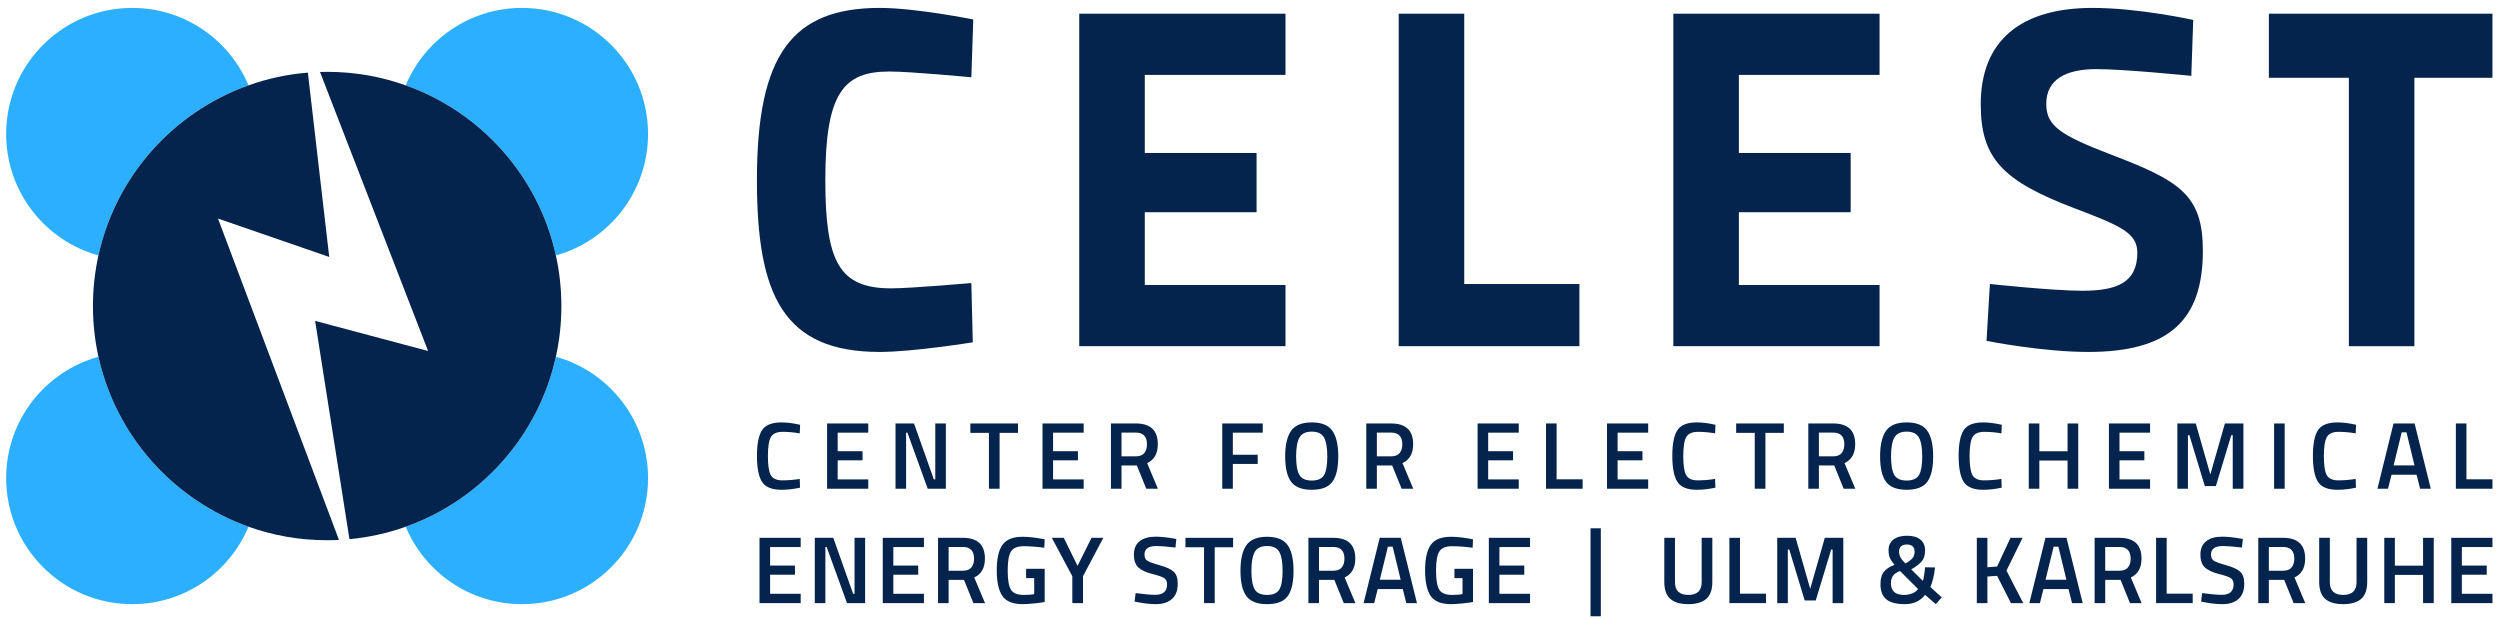 <?xml version="1.0" encoding="utf-8"?>
<!-- Generator: Adobe Illustrator 24.2.0, SVG Export Plug-In . SVG Version: 6.00 Build 0)  -->
<svg version="1.1" id="Ebene_1" xmlns="http://www.w3.org/2000/svg" xmlns:xlink="http://www.w3.org/1999/xlink" x="0px" y="0px"
	 viewBox="0 0 344.464 85.259" style="enable-background:new 0 0 344.464 85.259;" xml:space="preserve">
<style type="text/css">
	.st0{fill:#2DAFFF;}
	.st1{fill:#05244D;}
</style>
<path class="st0" d="M89.292,18.461c0,7.973-5.381,14.703-12.702,16.734
	c-2.395-10.913-10.322-19.75-20.69-23.433C58.522,5.486,64.706,1.091,71.921,1.091
	C81.516,1.091,89.292,8.866,89.292,18.461z"/>
<path class="st0" d="M89.292,65.874c0,9.595-7.776,17.37-17.37,17.37
	c-7.215,0-13.399-4.396-16.021-10.671C66.268,68.89,74.18,60.068,76.59,49.155
	C83.911,51.186,89.292,57.901,89.292,65.874z"/>
<path class="st0" d="M34.24,72.573c-2.622,6.275-8.807,10.671-16.021,10.671
	c-9.595,0-17.37-7.776-17.37-17.37c0-7.973,5.381-14.688,12.717-16.719
	C15.975,60.053,23.887,68.875,34.24,72.573z"/>
<path class="st0" d="M34.24,11.761c-10.368,3.698-18.28,12.52-20.675,23.433
	C6.229,33.164,0.848,26.449,0.848,18.461c0-9.595,7.776-17.37,17.37-17.37
	C25.433,1.091,31.618,5.486,34.24,11.761z"/>
<g>
	<path class="st1" d="M134.037,47.166c0,0-8.234,1.328-12.814,1.328
		c-13.279,0-16.93-7.767-16.93-23.702c0-17.262,4.846-23.702,16.93-23.702
		c4.979,0,12.88,1.594,12.88,1.594l-0.266,7.967c0,0-8.365-0.797-11.287-0.797
		c-6.308,0-8.831,2.922-8.831,14.938c0,11.353,1.926,14.939,9.097,14.939
		c2.656,0,11.021-0.731,11.021-0.731L134.037,47.166z"/>
	<path class="st1" d="M148.705,1.887h28.416v8.433h-19.386v10.755h15.403v8.166h-15.403v10.025h19.386
		v8.432h-28.416V1.887z"/>
	<path class="st1" d="M192.721,47.698V1.887h9.03V39.133h15.868v8.565H192.721z"/>
	<path class="st1" d="M230.561,1.887h28.416v8.433h-19.386v10.755h15.403v8.166h-15.403v10.025h19.386
		v8.432h-28.416V1.887z"/>
	<path class="st1" d="M301.931,10.453c0,0-9.228-0.931-13.08-0.931
		c-4.249,0-6.905,1.461-6.905,4.781c0,3.053,1.926,4.316,9.03,7.038
		c9.361,3.584,12.548,5.51,12.548,13.211c0,9.627-4.714,13.942-15.802,13.942
		c-6.373,0-14.009-1.526-14.009-1.526l0.465-7.835c0,0,8.698,0.929,12.747,0.929
		c4.646,0,7.568-1.062,7.568-5.245c0-2.722-2.323-3.717-8.63-6.109
		c-9.959-3.784-12.947-6.905-12.947-14.339c0-8.765,5.51-13.279,15.403-13.279
		c6.439,0,13.876,1.659,13.876,1.659L301.931,10.453z"/>
	<path class="st1" d="M312.619,1.887h30.806v8.83h-10.757v36.981h-9.028V10.717h-11.021V1.887z"/>
</g>
<g>
	<path class="st1" d="M30.035,30.115l15.328,5.288l-2.943-25.396
		c-2.85,0.231-5.595,0.827-8.18,1.754c-10.368,3.698-18.28,12.52-20.675,23.433
		c-0.5,2.243-0.758,4.578-0.758,6.972c0,2.395,0.258,4.744,0.758,6.988
		c2.41,10.898,10.322,19.72,20.675,23.418c3.38,1.213,7.033,1.864,10.838,1.864
		c0.546,0,1.087-0.017,1.626-0.044L30.035,30.115z"/>
	<path class="st1" d="M76.59,35.195c-2.395-10.913-10.322-19.75-20.69-23.433
		c-3.38-1.213-7.018-1.864-10.822-1.864c-0.33,0-0.658,0.011-0.985,0.021l14.892,38.445
		l-15.567-4.149l4.731,30.076c2.697-0.254,5.293-0.835,7.752-1.717
		c10.368-3.683,18.28-12.505,20.69-23.418c0.5-2.243,0.758-4.593,0.758-6.988
		C77.348,39.773,77.09,37.438,76.59,35.195z"/>
</g>
<g>
	<path class="st1" d="M107.671,67.486c-1.313,0-2.204-0.363-2.672-1.09
		c-0.469-0.727-0.702-1.922-0.702-3.585c0-1.663,0.237-2.848,0.709-3.552
		s1.361-1.057,2.666-1.057c0.779,0,1.638,0.11,2.574,0.328l-0.052,1.182
		c-0.788-0.14-1.575-0.21-2.364-0.21c-0.788,0-1.322,0.235-1.602,0.703
		c-0.28,0.469-0.42,1.348-0.42,2.639c0,1.292,0.135,2.171,0.407,2.64
		c0.271,0.468,0.801,0.702,1.588,0.702c0.788,0,1.584-0.066,2.39-0.197l0.039,1.208
		C109.33,67.389,108.477,67.486,107.671,67.486z"/>
	<path class="st1" d="M113.961,67.341V58.346h5.673v1.274h-4.215v2.548h3.427v1.261h-3.427v2.627
		h4.215v1.287H113.961z"/>
	<path class="st1" d="M123.39,67.341V58.346h2.548l2.732,7.709h0.197V58.346h1.457v8.996h-2.495
		l-2.798-7.722h-0.183v7.722H123.39z"/>
	<path class="st1" d="M133.699,59.645V58.346h6.566v1.3h-2.534v7.696h-1.471v-7.696H133.699z"/>
	<path class="st1" d="M143.641,67.341V58.346h5.673v1.274h-4.215v2.548h3.427v1.261h-3.427v2.627
		h4.215v1.287H143.641z"/>
	<path class="st1" d="M154.528,64.137v3.204h-1.458V58.346h3.415c2.03,0,3.046,0.954,3.046,2.863
		c0,1.278-0.49,2.145-1.471,2.6l1.484,3.533h-1.602l-1.3-3.204H154.528z M158.034,61.221
		c0-1.077-0.516-1.615-1.549-1.615h-1.957v3.27h1.983c0.526,0,0.911-0.151,1.156-0.453
		C157.911,62.121,158.034,61.72,158.034,61.221z"/>
	<path class="st1" d="M168.409,67.341V58.346h5.581v1.274h-4.123v3.034h3.427v1.274h-3.427v3.414
		H168.409z"/>
	<path class="st1" d="M183.584,66.382c-0.539,0.735-1.486,1.103-2.843,1.103
		c-1.357,0-2.306-0.37-2.85-1.11c-0.543-0.74-0.814-1.902-0.814-3.487
		c0-1.584,0.273-2.762,0.821-3.532s1.495-1.156,2.843-1.156c1.349,0,2.294,0.383,2.836,1.149
		c0.544,0.767,0.815,1.946,0.815,3.539C184.392,64.483,184.122,65.647,183.584,66.382z
		 M179.034,65.437c0.297,0.516,0.866,0.774,1.707,0.774s1.408-0.254,1.701-0.762
		c0.293-0.508,0.44-1.359,0.44-2.554c0-1.195-0.151-2.064-0.453-2.607
		c-0.302-0.543-0.865-0.814-1.688-0.814s-1.388,0.272-1.694,0.814
		c-0.307,0.543-0.46,1.407-0.46,2.594C178.587,64.069,178.736,64.92,179.034,65.437z"/>
	<path class="st1" d="M189.71,64.137v3.204h-1.458V58.346h3.415c2.03,0,3.046,0.954,3.046,2.863
		c0,1.278-0.49,2.145-1.471,2.6l1.484,3.533h-1.602l-1.3-3.204H189.71z
		 M193.216,61.221c0-1.077-0.516-1.615-1.549-1.615h-1.957v3.27h1.983
		c0.526,0,0.911-0.151,1.156-0.453C193.094,62.121,193.216,61.72,193.216,61.221z"/>
	<path class="st1" d="M203.591,67.341V58.346h5.673v1.274h-4.215v2.548h3.427v1.261h-3.427v2.627
		h4.215v1.287H203.591z"/>
	<path class="st1" d="M218.063,67.341h-5.043V58.346h1.458v7.695h3.585V67.341z"/>
	<path class="st1" d="M221.424,67.341V58.346h5.673v1.274h-4.215v2.548h3.427v1.261h-3.427v2.627
		h4.215v1.287H221.424z"/>
	<path class="st1" d="M233.795,67.486c-1.314,0-2.205-0.363-2.672-1.09
		c-0.469-0.727-0.703-1.922-0.703-3.585c0-1.663,0.237-2.848,0.709-3.552
		c0.474-0.705,1.361-1.057,2.667-1.057c0.778,0,1.637,0.11,2.574,0.328l-0.052,1.182
		c-0.788-0.14-1.576-0.21-2.365-0.21c-0.787,0-1.322,0.235-1.602,0.703
		c-0.28,0.469-0.42,1.348-0.42,2.639c0,1.292,0.136,2.171,0.407,2.64
		c0.271,0.468,0.801,0.702,1.589,0.702c0.787,0,1.584-0.066,2.39-0.197l0.038,1.208
		C235.454,67.389,234.6,67.486,233.795,67.486z"/>
	<path class="st1" d="M239.218,59.645V58.346h6.566v1.3h-2.534v7.696h-1.471v-7.696H239.218z"/>
	<path class="st1" d="M250.617,64.137v3.204h-1.458V58.346h3.415c2.03,0,3.046,0.954,3.046,2.863
		c0,1.278-0.49,2.145-1.471,2.6l1.484,3.533h-1.602l-1.3-3.204H250.617z
		 M254.123,61.221c0-1.077-0.516-1.615-1.549-1.615h-1.957v3.27h1.983
		c0.526,0,0.911-0.151,1.156-0.453C254.001,62.121,254.123,61.72,254.123,61.221z"/>
	<path class="st1" d="M265.556,66.382c-0.539,0.735-1.487,1.103-2.843,1.103
		c-1.357,0-2.307-0.37-2.85-1.11c-0.543-0.74-0.814-1.902-0.814-3.487
		c0-1.584,0.273-2.762,0.821-3.532c0.547-0.77,1.495-1.156,2.843-1.156
		c1.348,0,2.294,0.383,2.836,1.149c0.543,0.767,0.814,1.946,0.814,3.539
		C266.363,64.483,266.094,65.647,265.556,66.382z M261.005,65.437
		c0.298,0.516,0.867,0.774,1.708,0.774c0.84,0,1.407-0.254,1.7-0.762
		c0.294-0.508,0.44-1.359,0.44-2.554c0-1.195-0.151-2.064-0.453-2.607
		c-0.302-0.543-0.864-0.814-1.687-0.814c-0.824,0-1.388,0.272-1.695,0.814
		c-0.306,0.543-0.46,1.407-0.46,2.594C260.559,64.069,260.707,64.92,261.005,65.437z"/>
	<path class="st1" d="M273.245,67.486c-1.314,0-2.205-0.363-2.672-1.09
		c-0.469-0.727-0.703-1.922-0.703-3.585c0-1.663,0.237-2.848,0.709-3.552
		c0.474-0.705,1.361-1.057,2.667-1.057c0.778,0,1.637,0.11,2.574,0.328l-0.052,1.182
		c-0.788-0.14-1.576-0.21-2.365-0.21c-0.787,0-1.322,0.235-1.602,0.703
		c-0.28,0.469-0.42,1.348-0.42,2.639c0,1.292,0.136,2.171,0.407,2.64
		c0.271,0.468,0.801,0.702,1.589,0.702c0.787,0,1.584-0.066,2.39-0.197l0.038,1.208
		C274.903,67.389,274.05,67.486,273.245,67.486z"/>
	<path class="st1" d="M284.88,67.341v-3.887h-3.887v3.887h-1.458V58.346h1.458v3.835h3.887V58.346
		h1.471v8.996H284.88z"/>
	<path class="st1" d="M290.579,67.341V58.346h5.673v1.274h-4.215v2.548h3.427v1.261h-3.427v2.627
		h4.215v1.287H290.579z"/>
	<path class="st1" d="M300.008,67.341V58.346h2.535l2.009,7.025l2.01-7.025h2.548v8.996h-1.471
		v-7.381h-0.197l-2.128,7.013h-1.523l-2.127-7.013h-0.197v7.381H300.008z"/>
	<path class="st1" d="M313.338,67.341V58.346h1.458v8.996H313.338z"/>
	<path class="st1" d="M322.058,67.486c-1.313,0-2.204-0.363-2.672-1.09
		c-0.469-0.727-0.702-1.922-0.702-3.585c0-1.663,0.237-2.848,0.709-3.552
		s1.361-1.057,2.666-1.057c0.779,0,1.638,0.11,2.574,0.328l-0.052,1.182
		c-0.788-0.14-1.575-0.21-2.364-0.21c-0.788,0-1.322,0.235-1.602,0.703
		c-0.28,0.469-0.42,1.348-0.42,2.639c0,1.292,0.135,2.171,0.407,2.64
		c0.271,0.468,0.801,0.702,1.588,0.702c0.788,0,1.584-0.066,2.39-0.197l0.039,1.208
		C323.717,67.389,322.864,67.486,322.058,67.486z"/>
	<path class="st1" d="M327.574,67.341l2.22-8.996h2.902l2.233,8.996h-1.471l-0.486-1.931h-3.454
		l-0.485,1.931H327.574z M330.923,59.567l-1.117,4.557h2.876l-1.103-4.557H330.923z"/>
	<path class="st1" d="M343.425,67.341h-5.043V58.346h1.458v7.695h3.585V67.341z"/>
	<path class="st1" d="M104.65,83.1v-8.996h5.673v1.274h-4.215v2.548h3.427v1.261h-3.427v2.627
		h4.215v1.287H104.65z"/>
	<path class="st1" d="M112.267,83.1v-8.996h2.548l2.732,7.709h0.197v-7.709h1.457v8.996h-2.495
		l-2.798-7.722h-0.183v7.722H112.267z"/>
	<path class="st1" d="M121.631,83.1v-8.996h5.673v1.274h-4.215v2.548h3.427v1.261h-3.427v2.627
		h4.215v1.287H121.631z"/>
	<path class="st1" d="M130.706,79.895v3.204h-1.458v-8.996h3.414c2.031,0,3.046,0.954,3.046,2.863
		c0,1.278-0.49,2.145-1.471,2.6l1.485,3.533h-1.602l-1.3-3.204H130.706z
		 M134.212,76.98c0-1.077-0.517-1.615-1.55-1.615h-1.956v3.27h1.983
		c0.525,0,0.911-0.151,1.155-0.453C134.089,77.88,134.212,77.479,134.212,76.98z"/>
	<path class="st1" d="M141.382,79.659v-1.287h2.561v4.571c-0.237,0.061-0.716,0.127-1.438,0.197
		c-0.722,0.07-1.245,0.105-1.57,0.105c-1.365,0-2.306-0.376-2.823-1.13
		c-0.516-0.753-0.774-1.933-0.774-3.539c0-1.607,0.264-2.778,0.794-3.513
		c0.53-0.735,1.447-1.103,2.751-1.103c0.77,0,1.638,0.087,2.6,0.262l0.46,0.092
		l-0.052,1.155c-1.06-0.14-2.01-0.21-2.85-0.21c-0.841,0-1.417,0.237-1.727,0.709
		c-0.311,0.473-0.466,1.349-0.466,2.627c0,1.279,0.146,2.16,0.44,2.646
		c0.293,0.486,0.886,0.729,1.779,0.729c0.639,0,1.117-0.039,1.431-0.118V79.659H141.382z"/>
	<path class="st1" d="M149.222,83.1h-1.471v-3.703l-2.823-5.292h1.642l1.904,3.861l1.918-3.861
		h1.628l-2.797,5.292V83.1z"/>
	<path class="st1" d="M159.361,75.233c-1.113,0-1.668,0.39-1.668,1.169
		c0,0.402,0.131,0.69,0.394,0.86c0.263,0.171,0.842,0.381,1.74,0.63
		c0.898,0.249,1.53,0.547,1.898,0.893c0.368,0.346,0.551,0.891,0.551,1.635
		c0,0.946-0.269,1.652-0.808,2.121c-0.539,0.469-1.272,0.703-2.2,0.703
		c-0.744,0-1.567-0.088-2.468-0.263l-0.473-0.092l0.144-1.169
		c1.182,0.158,2.084,0.237,2.705,0.237c1.086,0,1.629-0.481,1.629-1.445
		c0-0.376-0.122-0.655-0.368-0.834c-0.245-0.179-0.796-0.376-1.654-0.591
		c-0.858-0.214-1.498-0.51-1.918-0.886c-0.42-0.376-0.63-0.972-0.63-1.786
		c0-0.814,0.265-1.429,0.795-1.845c0.53-0.416,1.263-0.624,2.199-0.624
		c0.675,0,1.471,0.079,2.39,0.236l0.46,0.079l-0.118,1.182
		C160.735,75.303,159.868,75.233,159.361,75.233z"/>
	<path class="st1" d="M163.339,75.404v-1.3h6.566v1.3h-2.534v7.696h-1.471V75.404H163.339z"/>
	<path class="st1" d="M177.425,82.141c-0.539,0.735-1.487,1.103-2.843,1.103
		c-1.357,0-2.307-0.37-2.85-1.11c-0.543-0.74-0.814-1.902-0.814-3.487
		c0-1.584,0.273-2.762,0.821-3.532c0.547-0.77,1.495-1.156,2.843-1.156
		c1.348,0,2.294,0.383,2.836,1.149c0.543,0.767,0.814,1.946,0.814,3.539
		C178.232,80.241,177.962,81.406,177.425,82.141z M172.874,81.196
		c0.298,0.516,0.867,0.774,1.708,0.774s1.407-0.254,1.7-0.762
		c0.294-0.508,0.44-1.359,0.44-2.554c0-1.195-0.151-2.064-0.453-2.607
		c-0.302-0.543-0.864-0.814-1.687-0.814c-0.824,0-1.388,0.272-1.695,0.814
		c-0.306,0.543-0.46,1.407-0.46,2.594S172.576,80.679,172.874,81.196z"/>
	<path class="st1" d="M181.738,79.895v3.204h-1.458v-8.996h3.415c2.03,0,3.046,0.954,3.046,2.863
		c0,1.278-0.49,2.145-1.471,2.6l1.484,3.533h-1.602l-1.3-3.204H181.738z
		 M185.244,76.98c0-1.077-0.516-1.615-1.549-1.615h-1.957v3.27h1.983
		c0.526,0,0.911-0.151,1.156-0.453C185.122,77.88,185.244,77.479,185.244,76.98z"/>
	<path class="st1" d="M187.884,83.1l2.22-8.996h2.902l2.232,8.996h-1.471l-0.485-1.931h-3.454
		l-0.486,1.931H187.884z M191.233,75.325l-1.116,4.557h2.876l-1.103-4.557H191.233z"/>
	<path class="st1" d="M200.4,79.659v-1.287h2.561v4.571c-0.237,0.061-0.716,0.127-1.438,0.197
		c-0.722,0.07-1.245,0.105-1.57,0.105c-1.365,0-2.306-0.376-2.823-1.13
		c-0.516-0.753-0.774-1.933-0.774-3.539c0-1.607,0.264-2.778,0.794-3.513
		c0.53-0.735,1.447-1.103,2.751-1.103c0.77,0,1.638,0.087,2.6,0.262l0.46,0.092
		l-0.052,1.155c-1.06-0.14-2.01-0.21-2.85-0.21s-1.417,0.237-1.727,0.709
		c-0.311,0.473-0.466,1.349-0.466,2.627c0,1.279,0.146,2.16,0.44,2.646
		c0.293,0.486,0.886,0.729,1.779,0.729c0.639,0,1.117-0.039,1.431-0.118V79.659H200.4z"/>
	<path class="st1" d="M205.14,83.1v-8.996h5.673v1.274h-4.215v2.548h3.427v1.261h-3.427v2.627
		h4.215v1.287H205.14z"/>
	<path class="st1" d="M219.152,84.913V72.792h1.419v12.121H219.152z"/>
	<path class="st1" d="M230.787,80.223c0,1.165,0.613,1.747,1.839,1.747
		c1.225,0,1.838-0.582,1.838-1.747v-6.119h1.471v6.093c0,1.06-0.278,1.832-0.834,2.318
		c-0.556,0.486-1.383,0.729-2.482,0.729c-1.099,0-1.924-0.243-2.475-0.729
		c-0.551-0.486-0.828-1.258-0.828-2.318v-6.093h1.471V80.223z"/>
	<path class="st1" d="M243.329,83.1h-5.043v-8.996h1.458v7.695h3.585V83.1z"/>
	<path class="st1" d="M244.878,83.1v-8.996h2.535l2.009,7.025l2.01-7.025h2.548v8.996h-1.471
		v-7.381h-0.197l-2.128,7.013h-1.523l-2.127-7.013h-0.197v7.381H244.878z"/>
	<path class="st1" d="M260.893,74.34c0.451-0.35,1.074-0.525,1.871-0.525
		c0.796,0,1.409,0.177,1.838,0.532s0.644,0.845,0.644,1.471s-0.14,1.119-0.42,1.477
		c-0.28,0.359-0.775,0.744-1.485,1.156l1.602,1.589c0.061-0.166,0.123-0.453,0.184-0.86
		c0.061-0.407,0.101-0.746,0.118-1.018l1.378,0.027
		c-0.122,1.068-0.336,1.965-0.643,2.692l1.563,1.431l-0.814,0.932l-1.484-1.287
		c-0.289,0.402-0.675,0.718-1.156,0.946c-0.481,0.227-1.011,0.341-1.589,0.341
		c-1.234,0-2.109-0.232-2.626-0.696s-0.774-1.151-0.774-2.062
		c0-0.727,0.153-1.289,0.46-1.687c0.306-0.399,0.801-0.725,1.484-0.979
		c-0.341-0.394-0.565-0.727-0.67-0.998c-0.106-0.271-0.158-0.622-0.158-1.051
		C260.216,75.168,260.442,74.691,260.893,74.34z M262.344,81.97
		c0.42,0,0.805-0.072,1.155-0.217c0.35-0.145,0.609-0.343,0.775-0.597l-2.482-2.482
		c-0.438,0.166-0.756,0.381-0.953,0.643c-0.196,0.263-0.295,0.613-0.295,1.051
		C260.545,81.436,261.145,81.97,262.344,81.97z M261.66,76.061
		c0,0.429,0.197,0.853,0.591,1.274l0.289,0.302c0.465-0.262,0.79-0.508,0.979-0.735
		c0.188-0.227,0.282-0.52,0.282-0.879c0-0.665-0.356-0.998-1.07-0.998
		C262.018,75.023,261.66,75.369,261.66,76.061z"/>
	<path class="st1" d="M273.835,83.1h-1.458v-8.996h1.458v4.058l1.339-0.105l1.839-3.952h1.668
		l-2.22,4.517l2.311,4.478h-1.694l-1.905-3.756l-1.339,0.092V83.1z"/>
	<path class="st1" d="M279.613,83.1l2.22-8.996h2.902l2.232,8.996h-1.471l-0.486-1.931h-3.454
		l-0.485,1.931H279.613z M282.962,75.325l-1.117,4.557h2.876l-1.103-4.557H282.962z"/>
	<path class="st1" d="M290.067,79.895v3.204H288.609v-8.996h3.414c2.031,0,3.046,0.954,3.046,2.863
		c0,1.278-0.49,2.145-1.471,2.6l1.485,3.533h-1.602l-1.3-3.204H290.067z
		 M293.573,76.98c0-1.077-0.517-1.615-1.55-1.615h-1.956v3.27h1.983
		c0.525,0,0.911-0.151,1.155-0.453C293.45,77.88,293.573,77.479,293.573,76.98z"/>
	<path class="st1" d="M302.122,83.1h-5.043v-8.996h1.458v7.695h3.585V83.1z"/>
	<path class="st1" d="M306.312,75.233c-1.113,0-1.668,0.39-1.668,1.169
		c0,0.402,0.131,0.69,0.394,0.86c0.263,0.171,0.842,0.381,1.74,0.63
		c0.898,0.249,1.53,0.547,1.898,0.893c0.368,0.346,0.551,0.891,0.551,1.635
		c0,0.946-0.269,1.652-0.808,2.121c-0.539,0.469-1.272,0.703-2.2,0.703
		c-0.744,0-1.567-0.088-2.468-0.263l-0.473-0.092l0.144-1.169
		c1.182,0.158,2.084,0.237,2.705,0.237c1.086,0,1.629-0.481,1.629-1.445
		c0-0.376-0.122-0.655-0.368-0.834c-0.245-0.179-0.796-0.376-1.654-0.591
		c-0.858-0.214-1.498-0.51-1.918-0.886c-0.42-0.376-0.63-0.972-0.63-1.786
		c0-0.814,0.265-1.429,0.795-1.845c0.53-0.416,1.263-0.624,2.199-0.624
		c0.675,0,1.471,0.079,2.39,0.236l0.46,0.079l-0.118,1.182
		C307.686,75.303,306.819,75.233,306.312,75.233z"/>
	<path class="st1" d="M312.615,79.895v3.204h-1.458v-8.996h3.415c2.03,0,3.046,0.954,3.046,2.863
		c0,1.278-0.49,2.145-1.471,2.6l1.484,3.533h-1.602l-1.3-3.204H312.615z M316.121,76.98
		c0-1.077-0.516-1.615-1.549-1.615h-1.957v3.27h1.983c0.526,0,0.911-0.151,1.156-0.453
		C315.999,77.88,316.121,77.479,316.121,76.98z"/>
	<path class="st1" d="M321.02,80.223c0,1.165,0.613,1.747,1.839,1.747
		c1.225,0,1.838-0.582,1.838-1.747v-6.119h1.471v6.093c0,1.06-0.278,1.832-0.834,2.318
		c-0.556,0.486-1.383,0.729-2.482,0.729s-1.924-0.243-2.475-0.729
		c-0.551-0.486-0.828-1.258-0.828-2.318v-6.093h1.471V80.223z"/>
	<path class="st1" d="M333.864,83.1v-3.887h-3.887v3.887h-1.458v-8.996h1.458v3.835h3.887
		v-3.835h1.471v8.996H333.864z"/>
	<path class="st1" d="M337.75,83.1v-8.996h5.673v1.274h-4.215v2.548h3.427v1.261h-3.427v2.627
		h4.215v1.287H337.75z"/>
</g>
</svg>
